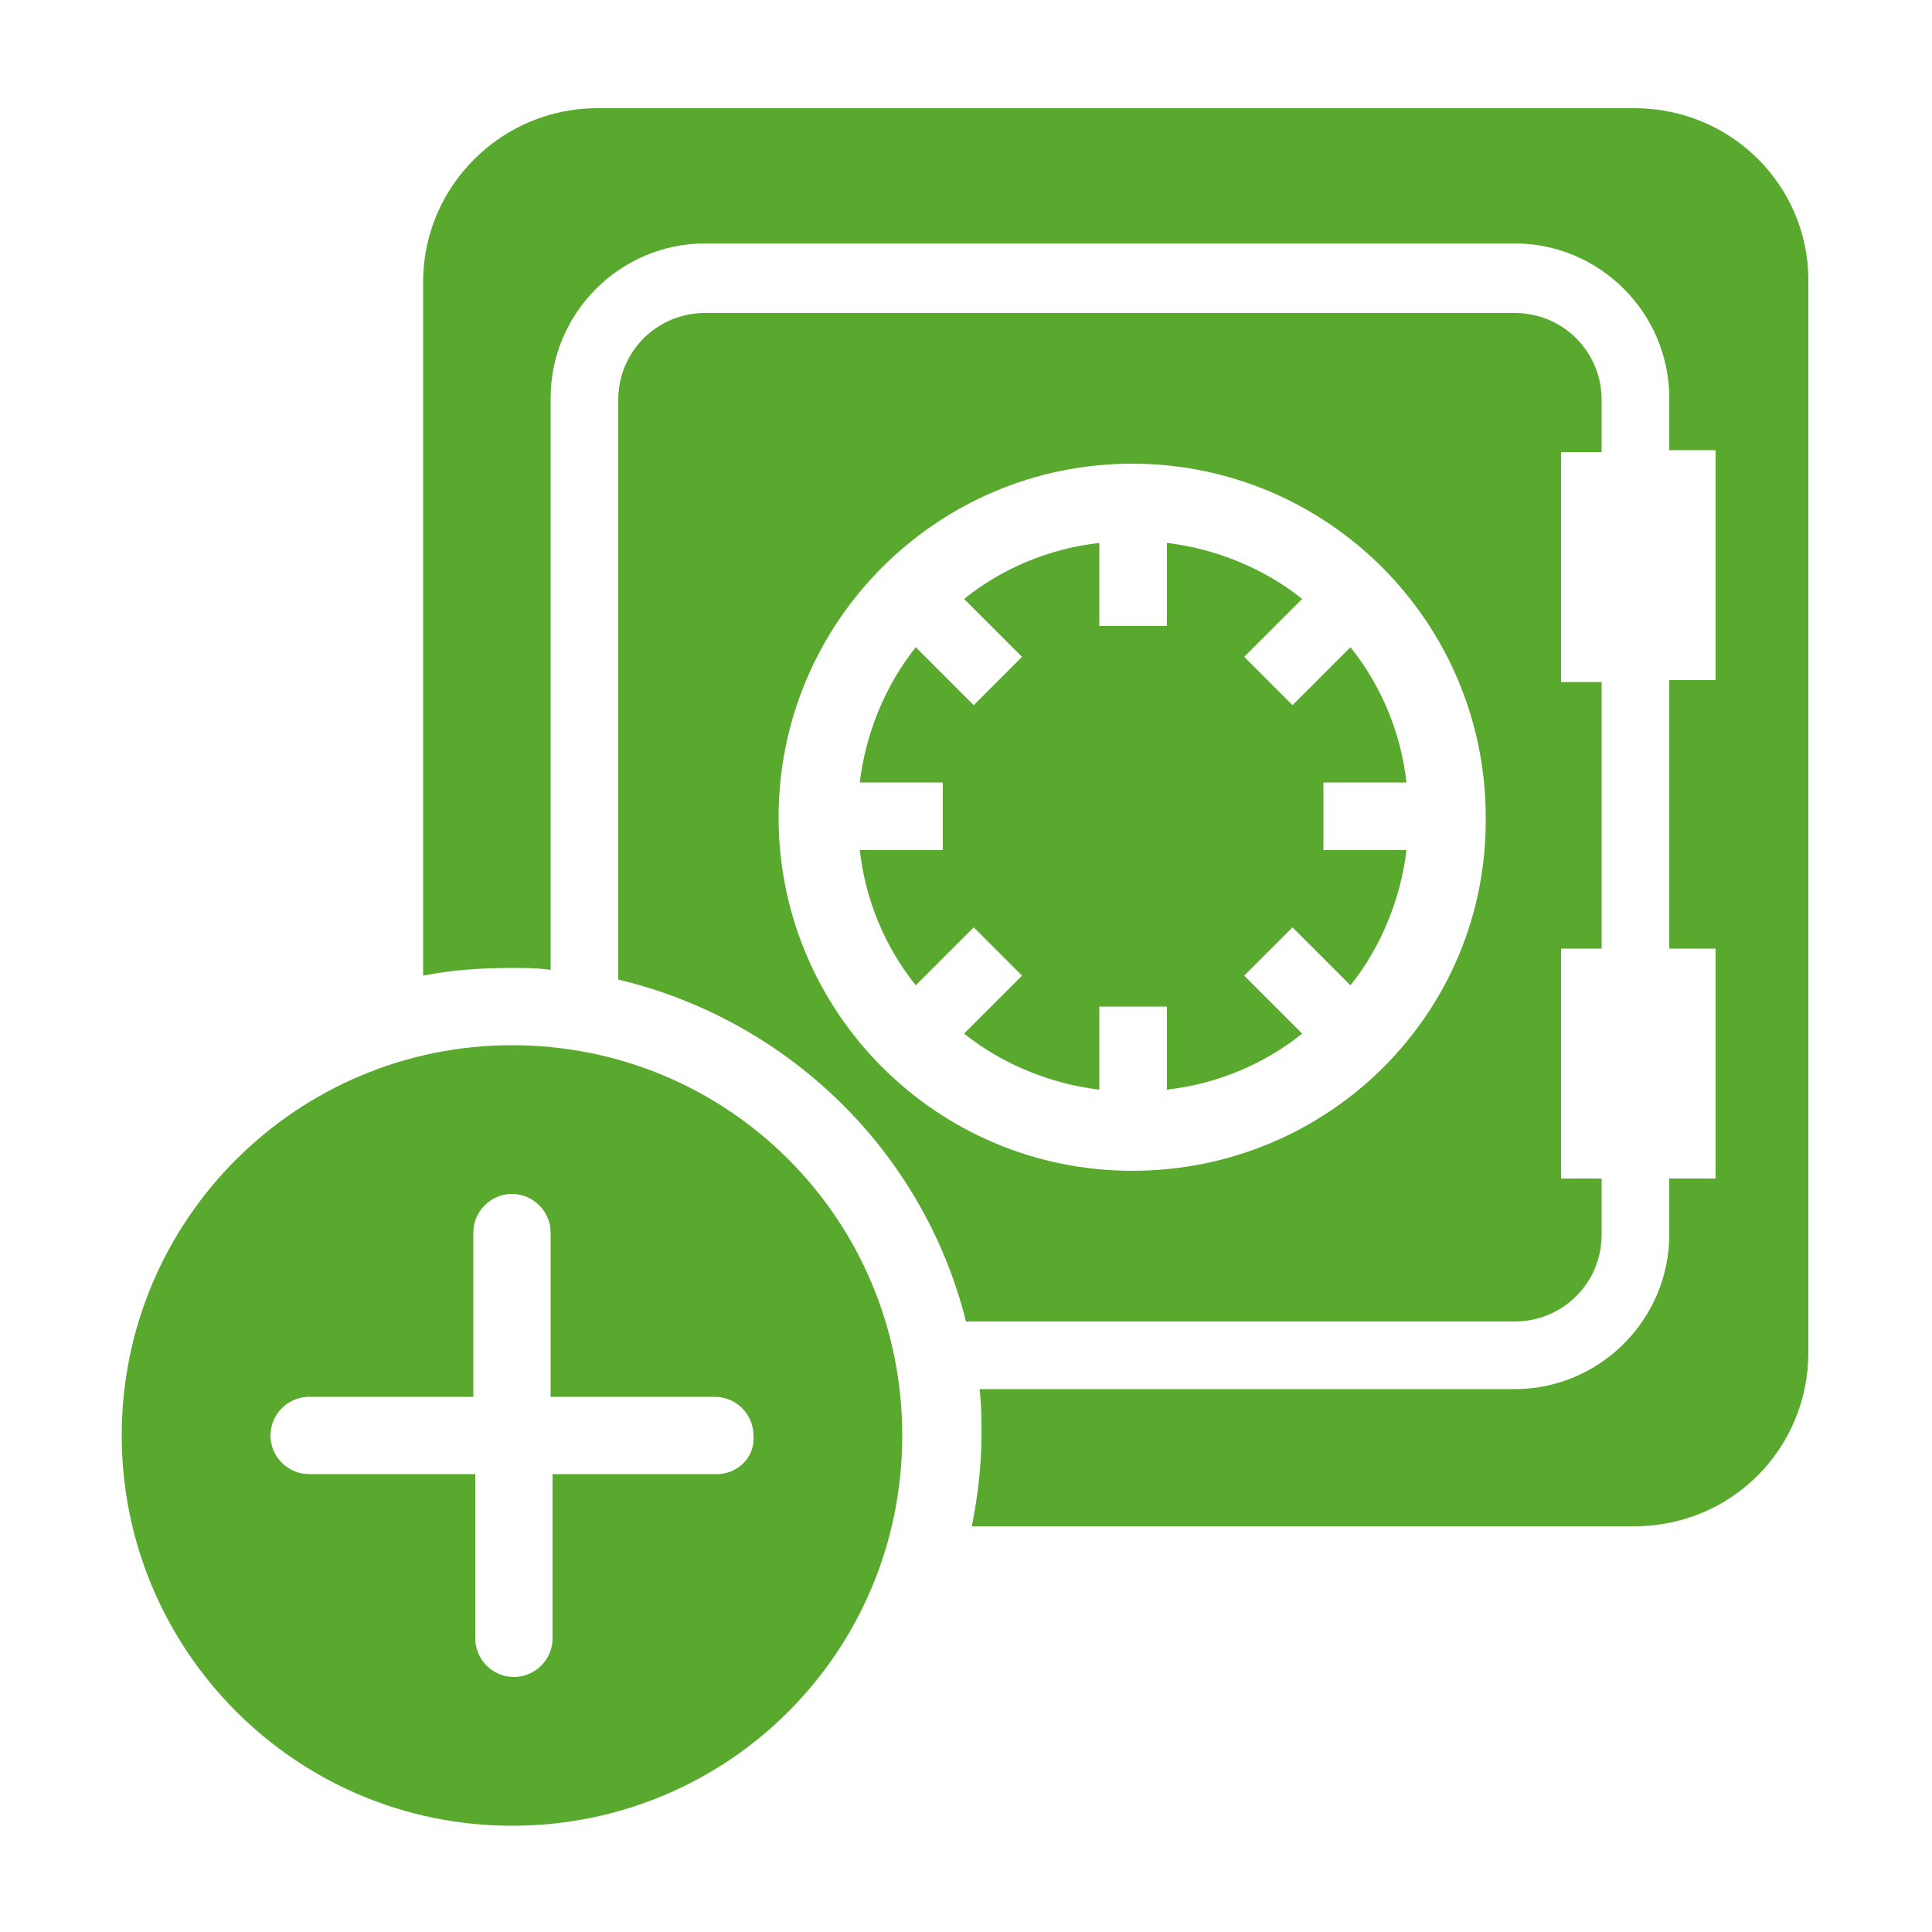 <?xml version="1.0" encoding="utf-8"?>
<!-- Generator: Adobe Illustrator 24.1.1, SVG Export Plug-In . SVG Version: 6.00 Build 0)  -->
<svg version="1.1" id="Calque_1" xmlns="http://www.w3.org/2000/svg" xmlns:xlink="http://www.w3.org/1999/xlink" x="0px" y="0px"
	 width="100px" height="100px" viewBox="0 0 100 100" style="enable-background:new 0 0 100 100;" xml:space="preserve">
<style type="text/css">
	.st0{fill:#9E9E9E;}
	.st1{fill:#59A92E;}
	.st2{fill:#009434;}
	.st3{fill:#008237;}
</style>
<g>
	<path class="st1" d="M72.8,40.5c-0.3-2.6-1.3-5-2.9-7l-3,3L64.4,34l3-3c-2-1.6-4.5-2.6-7-2.9v4.3h-3.5v-4.3c-2.6,0.3-5,1.3-7,2.9
		l3,3l-2.5,2.5l-3-3c-1.6,2-2.6,4.5-2.9,7h4.3V44h-4.3c0.3,2.6,1.3,5,2.9,7l3-3l2.5,2.5l-3,3c2,1.6,4.5,2.6,7,2.9v-4.3h3.5v4.3
		c2.6-0.3,5-1.3,7-2.9l-3-3l2.5-2.5l3,3c1.6-2,2.6-4.5,2.9-7h-4.3v-3.5H72.8z"/>
	<path class="st1" d="M82.9,23.4v-2.7c0-2.5-2-4.5-4.5-4.5H36.5c-2.5,0-4.5,2-4.5,4.5v30c8.8,2.1,15.8,8.9,18,17.7h28.4
		c2.5,0,4.5-2,4.5-4.5V61h-2.1V49.1h2.1V35.3h-2.1V23.4H82.9z M58.6,60.6c-10.1,0-18.3-8.2-18.3-18.3c0-10.1,8.2-18.3,18.3-18.3
		c10.1,0,18.3,8.2,18.3,18.3C77,52.4,68.8,60.6,58.6,60.6z"/>
	<path class="st1" d="M84.6,5.6H30.9c-4.9,0-9,4-9,9v35.9c1.5-0.3,3-0.4,4.6-0.4c0.7,0,1.3,0,2,0.1V20.6c0-4.4,3.6-8,8-8h41.9
		c4.4,0,8,3.6,8,8v2.7h2.4v11.9h-2.4v13.9h2.4V61h-2.4v2.9c0,4.4-3.6,8-8,8H50.7c0.1,0.8,0.1,1.6,0.1,2.4c0,1.6-0.2,3.2-0.5,4.7
		h34.3c5,0,9-4,9-9V14.5C93.6,9.6,89.6,5.6,84.6,5.6z"/>
	<path class="st1" d="M26.5,54.1c-11.1,0-20.2,9-20.2,20.2c0,11.1,9,20.2,20.2,20.2s20.2-9,20.2-20.2C46.7,63.1,37.7,54.1,26.5,54.1
		z M37.1,76.3h-8.5v8.5c0,1.1-0.9,2-2,2c-1.1,0-2-0.9-2-2v-8.5H16c-1.1,0-2-0.9-2-2c0-1.1,0.9-2,2-2h8.5v-8.5c0-1.1,0.9-2,2-2
		c1.1,0,2,0.9,2,2v8.5h8.5c1.1,0,2,0.9,2,2C39.1,75.4,38.2,76.3,37.1,76.3z"/>
</g>
</svg>
